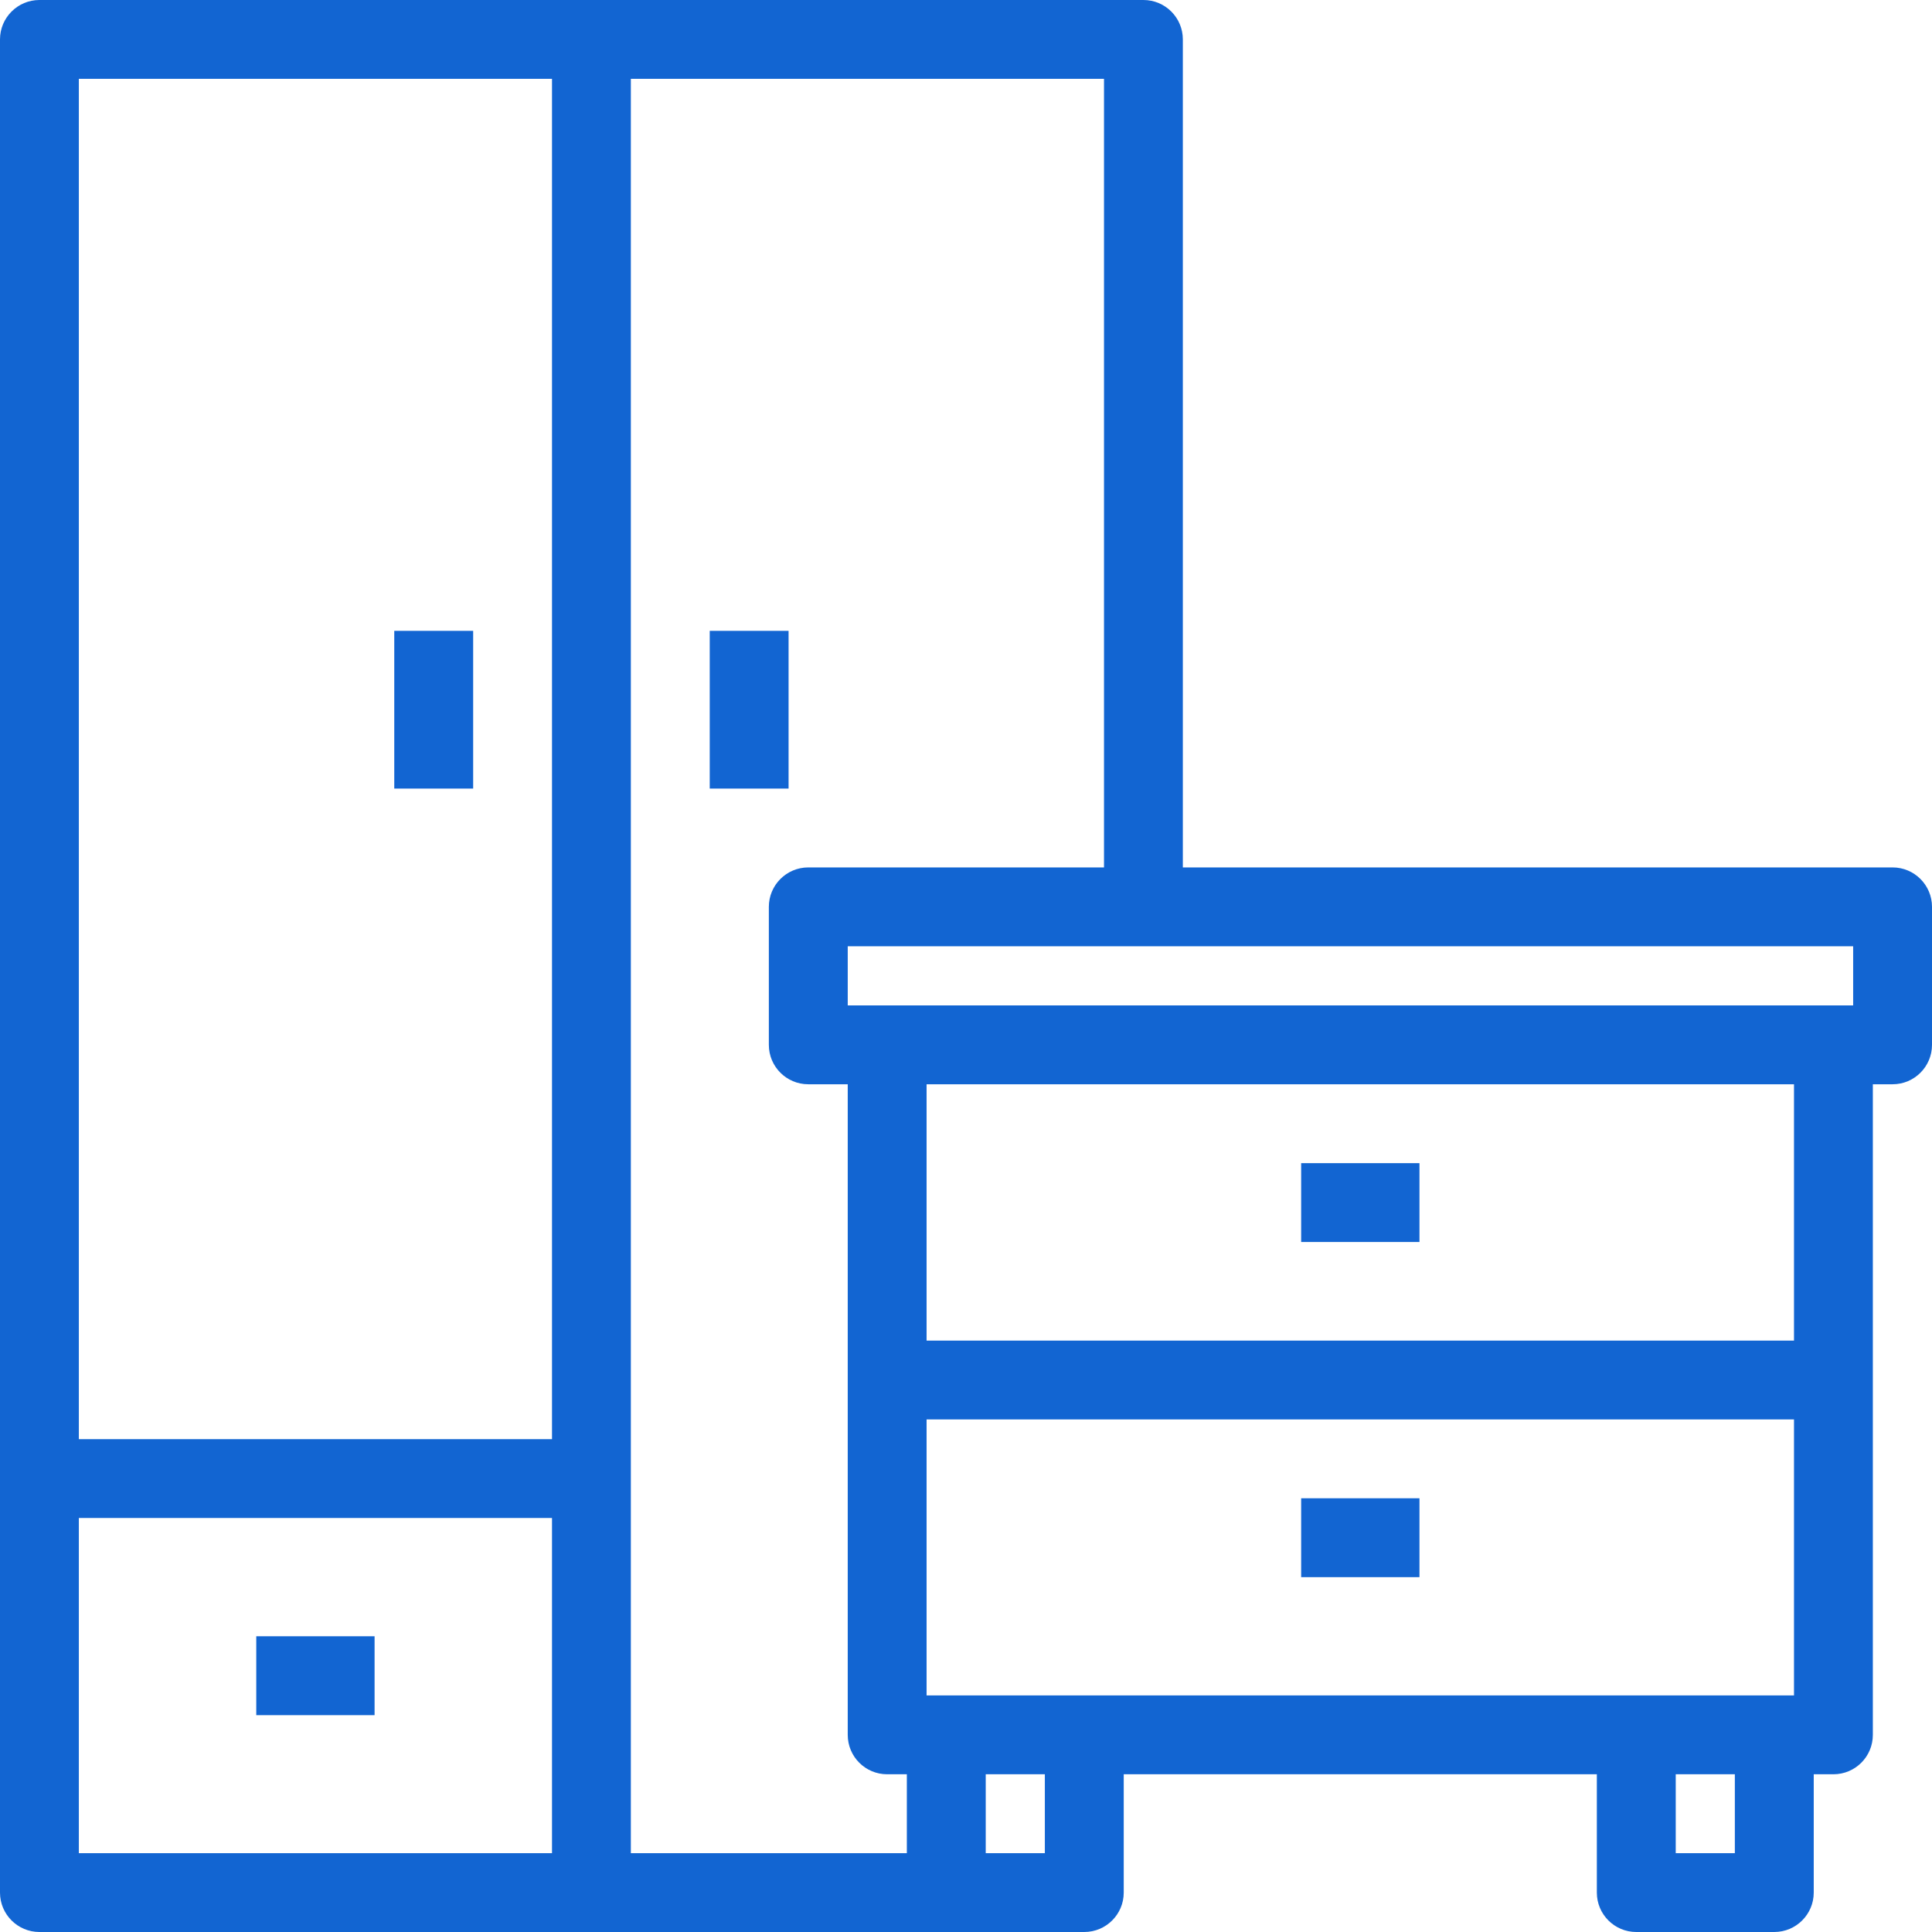 <svg width="42" height="42" viewBox="0 0 42 42" fill="none" xmlns="http://www.w3.org/2000/svg">
<path d="M41.143 18.857H25.714V0.857C25.714 0.384 25.331 0 24.857 0H0.857C0.384 0 0 0.384 0 0.857V41.143C0 41.616 0.384 42 0.857 42H23.571C24.045 42 24.429 41.616 24.429 41.143V38.571H34.714V41.143C34.714 41.616 35.098 42 35.571 42H38.571C39.045 42 39.429 41.616 39.429 41.143V38.571H39.857C40.331 38.571 40.714 38.188 40.714 37.714V23.571H41.143C41.616 23.571 42 23.188 42 22.714V19.714C42 19.241 41.616 18.857 41.143 18.857ZM12 40.286H1.714V33H12V40.286ZM12 31.286H1.714V1.714H12V31.286ZM19.714 40.286H13.714V1.714H24V18.857H17.571C17.098 18.857 16.714 19.241 16.714 19.714V22.714C16.714 23.188 17.098 23.571 17.571 23.571H18.429V37.714C18.429 38.188 18.812 38.571 19.286 38.571H19.714V40.286ZM22.714 40.286H21.429V38.571H22.714V40.286ZM37.714 40.286H36.429V38.571H37.714V40.286ZM39 36.857H20.143V30.857H39V36.857ZM39 29.143H20.143V23.571H39V29.143ZM40.286 21.857H18.429V20.571H40.286V21.857Z" fill="#1265D2"/>
<path d="M30.858 25.286H28.286V27H30.858V25.286Z" fill="#1265D2"/>
<path d="M30.858 32.571H28.286V34.286H30.858V32.571Z" fill="#1265D2"/>
<path d="M17.143 13.714H15.429V17.143H17.143V13.714Z" fill="#1265D2"/>
<path d="M10.286 13.714H8.571V17.143H10.286V13.714Z" fill="#1265D2"/>
<path d="M8.143 35.571H5.571V37.286H8.143V35.571Z" fill="#1265D2"/>
</svg>
